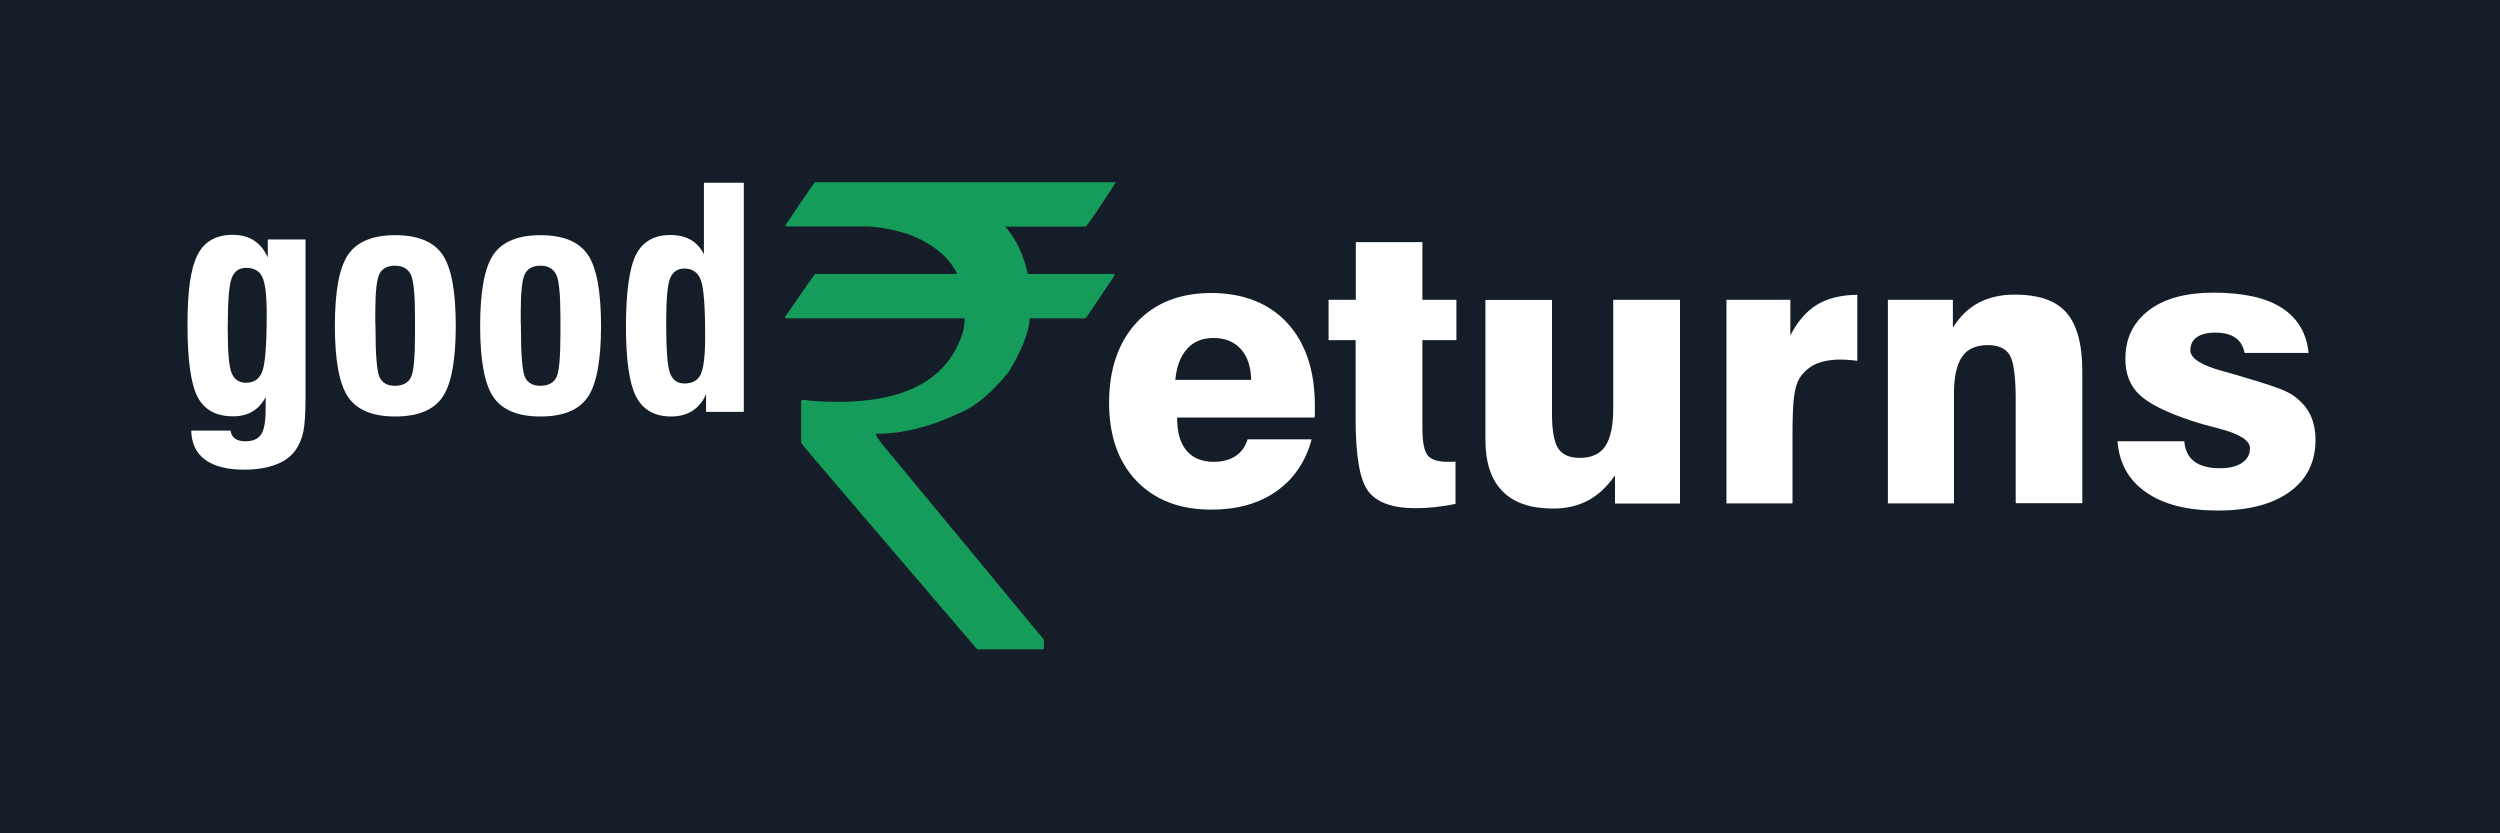 <svg xmlns="http://www.w3.org/2000/svg" width="150" height="50" viewBox="0 0 150 50" fill="none"><rect width="150" height="50" fill="#151E28"></rect><path d="M18.331 23.887C18.331 24.797 18.288 25.46 18.203 25.878C18.118 26.296 17.968 26.66 17.765 26.959C17.498 27.355 17.103 27.666 16.569 27.869C16.035 28.073 15.394 28.18 14.646 28.18C13.621 28.18 12.841 27.976 12.307 27.58C11.762 27.184 11.495 26.606 11.474 25.835H13.835C13.856 26.038 13.941 26.199 14.091 26.306C14.24 26.424 14.454 26.477 14.721 26.477C15.17 26.477 15.49 26.338 15.672 26.06C15.853 25.782 15.939 25.278 15.939 24.54V23.822C15.736 24.208 15.479 24.497 15.148 24.689C14.828 24.882 14.433 24.979 13.984 24.979C12.969 24.979 12.264 24.593 11.858 23.822C11.453 23.051 11.25 21.606 11.25 19.486C11.25 17.366 11.453 16.071 11.858 15.278C12.264 14.486 12.969 14.09 13.963 14.09C14.465 14.09 14.892 14.208 15.244 14.432C15.597 14.657 15.864 15 16.067 15.45V14.368H18.331V23.876V23.887ZM14.764 16.071C14.347 16.071 14.059 16.274 13.899 16.692C13.738 17.109 13.664 18.116 13.664 19.711C13.664 21.113 13.738 22.002 13.899 22.388C14.059 22.773 14.347 22.966 14.764 22.966C15.234 22.966 15.565 22.741 15.736 22.291C15.907 21.841 16.003 20.707 16.003 18.876C16.003 17.73 15.917 16.981 15.736 16.617C15.565 16.253 15.234 16.071 14.764 16.071Z" fill="white"></path><path d="M20.093 19.55C20.093 17.463 20.36 16.039 20.895 15.268C21.429 14.497 22.369 14.111 23.714 14.111C25.06 14.111 26.011 14.497 26.545 15.268C27.079 16.039 27.346 17.473 27.346 19.55C27.346 21.627 27.079 23.062 26.545 23.833C26.011 24.604 25.071 24.989 23.714 24.989C22.358 24.989 21.429 24.604 20.895 23.833C20.36 23.062 20.093 21.638 20.093 19.55ZM22.529 19.443V19.679C22.529 21.285 22.614 22.259 22.764 22.613C22.924 22.966 23.234 23.148 23.693 23.148C24.152 23.148 24.494 22.977 24.654 22.645C24.825 22.313 24.9 21.435 24.9 20.021V19.015C24.9 17.666 24.814 16.809 24.643 16.467C24.473 16.124 24.163 15.942 23.704 15.942C23.244 15.942 22.945 16.103 22.774 16.424C22.604 16.745 22.518 17.505 22.518 18.726V19.443H22.529Z" fill="white"></path><path d="M28.809 19.55C28.809 17.463 29.076 16.039 29.61 15.268C30.144 14.497 31.084 14.111 32.43 14.111C33.776 14.111 34.726 14.497 35.261 15.268C35.794 16.039 36.062 17.473 36.062 19.55C36.062 21.627 35.794 23.062 35.261 23.833C34.726 24.604 33.786 24.989 32.43 24.989C31.074 24.989 30.144 24.604 29.61 23.833C29.076 23.062 28.809 21.638 28.809 19.55ZM31.255 19.443V19.679C31.255 21.285 31.341 22.259 31.49 22.613C31.65 22.966 31.96 23.148 32.419 23.148C32.879 23.148 33.22 22.977 33.381 22.645C33.551 22.313 33.626 21.435 33.626 20.021V19.015C33.626 17.666 33.541 16.809 33.37 16.467C33.199 16.124 32.889 15.942 32.43 15.942C31.971 15.942 31.672 16.103 31.501 16.424C31.33 16.745 31.244 17.505 31.244 18.726V19.443H31.255Z" fill="white"></path><path d="M42.374 23.63C42.182 24.079 41.904 24.411 41.551 24.647C41.199 24.872 40.772 24.989 40.27 24.989C39.276 24.989 38.582 24.593 38.166 23.801C37.76 23.009 37.557 21.606 37.557 19.593C37.557 17.58 37.76 16.071 38.155 15.289C38.55 14.508 39.244 14.101 40.216 14.101C40.708 14.101 41.114 14.197 41.445 14.39C41.776 14.582 42.043 14.871 42.235 15.257V10.964H44.628V24.711H42.363V23.63H42.374ZM39.971 19.39C39.971 20.985 40.045 21.991 40.206 22.398C40.355 22.805 40.644 23.009 41.071 23.009C41.541 23.009 41.872 22.827 42.043 22.462C42.214 22.099 42.31 21.349 42.31 20.203C42.31 18.373 42.224 17.238 42.043 16.788C41.872 16.338 41.541 16.113 41.071 16.113C40.654 16.113 40.366 16.306 40.206 16.702C40.045 17.088 39.971 17.987 39.971 19.39Z" fill="white"></path><path d="M48.921 10.931H66.93V10.974C65.872 12.612 65.274 13.49 65.135 13.597H60.318C60.98 14.368 61.429 15.321 61.664 16.435H66.791C66.855 16.445 66.887 16.477 66.887 16.51C65.733 18.233 65.156 19.101 65.124 19.101H61.792C61.717 19.989 61.29 21.06 60.521 22.313C59.496 23.576 58.513 24.401 57.584 24.775C55.832 25.61 54.166 26.028 52.564 26.028V26.071C52.564 26.199 52.959 26.713 53.739 27.623L62.636 38.383V38.886C62.636 38.886 62.604 38.961 62.54 38.961H58.63C51.592 30.739 48.067 26.617 48.067 26.574V24.079L48.11 23.983C48.729 24.069 49.466 24.111 50.299 24.111C54.24 24.111 56.697 22.827 57.658 20.268C57.808 19.893 57.883 19.508 57.883 19.101H47.17C47.17 19.101 47.095 19.079 47.095 19.026C48.281 17.302 48.889 16.435 48.911 16.435H57.413V16.392C56.922 15.407 55.981 14.636 54.582 14.079C53.578 13.758 52.681 13.587 51.891 13.587H47.138V13.49C48.291 11.777 48.879 10.921 48.921 10.921V10.931Z" fill="#159B5A"></path><path d="M74.865 26.36H78.7C78.337 27.698 77.632 28.737 76.585 29.475C75.538 30.214 74.235 30.578 72.676 30.578C70.785 30.578 69.29 30 68.19 28.854C67.09 27.709 66.545 26.135 66.545 24.154C66.545 22.174 67.1 20.525 68.201 19.347C69.301 18.169 70.796 17.58 72.676 17.58C74.556 17.58 76.137 18.18 77.237 19.379C78.337 20.578 78.892 22.238 78.892 24.347C78.892 24.54 78.892 24.689 78.892 24.786C78.892 24.882 78.892 24.979 78.871 25.053H70.625C70.625 25.921 70.807 26.574 71.181 27.024C71.554 27.473 72.099 27.709 72.815 27.709C73.349 27.709 73.787 27.591 74.129 27.366C74.47 27.141 74.716 26.809 74.855 26.37L74.865 26.36ZM70.529 22.794H75.069C75.058 21.991 74.844 21.381 74.449 20.942C74.054 20.503 73.498 20.278 72.804 20.278C72.142 20.278 71.618 20.492 71.223 20.931C70.828 21.37 70.593 21.991 70.518 22.794H70.529Z" fill="white"></path><path d="M79.715 20.407V17.987H81.349V14.529H85.344V17.987H87.384V20.407H85.344V25.707C85.344 26.52 85.451 27.056 85.653 27.313C85.856 27.57 86.251 27.709 86.828 27.709C86.956 27.709 87.053 27.709 87.127 27.709C87.202 27.709 87.266 27.709 87.33 27.687V30.235C86.914 30.321 86.497 30.385 86.102 30.428C85.707 30.471 85.312 30.492 84.938 30.492C83.549 30.492 82.609 30.15 82.097 29.475C81.584 28.801 81.338 27.355 81.338 25.139V20.407H79.704H79.715Z" fill="white"></path><path d="M100.799 17.987V30.214H96.9V28.522C96.42 29.208 95.886 29.711 95.277 30.032C94.668 30.353 93.984 30.514 93.194 30.514C91.848 30.514 90.834 30.171 90.15 29.475C89.466 28.779 89.125 27.752 89.125 26.392V17.998H93.119V24.829C93.119 25.835 93.248 26.52 93.493 26.906C93.739 27.28 94.177 27.473 94.796 27.473C95.49 27.473 96.003 27.238 96.313 26.777C96.623 26.317 96.794 25.567 96.794 24.518V17.987H100.788H100.799Z" fill="white"></path><path d="M103.587 30.203V17.987H107.421V20.128C107.848 19.293 108.382 18.672 109.012 18.287C109.643 17.902 110.454 17.698 111.437 17.687V21.649C111.266 21.628 111.095 21.606 110.924 21.595C110.754 21.585 110.593 21.574 110.444 21.574C109.835 21.574 109.322 21.67 108.927 21.852C108.532 22.034 108.212 22.323 107.966 22.698C107.816 22.955 107.709 23.319 107.645 23.79C107.581 24.261 107.55 25.032 107.55 26.103V30.203H103.576H103.587Z" fill="white"></path><path d="M113.274 30.203V17.987H117.172V19.657C117.59 18.994 118.102 18.49 118.711 18.169C119.32 17.848 120.035 17.677 120.879 17.677C122.311 17.677 123.346 18.03 123.976 18.747C124.607 19.465 124.938 20.632 124.938 22.248V30.193H120.943V24.047C120.943 22.613 120.825 21.692 120.58 21.296C120.334 20.899 119.897 20.707 119.255 20.707C118.551 20.707 118.038 20.942 117.718 21.413C117.397 21.884 117.237 22.634 117.237 23.662V30.203H113.264H113.274Z" fill="white"></path><path d="M127.064 26.477H131.058C131.101 27.013 131.304 27.42 131.656 27.687C132.008 27.955 132.522 28.094 133.194 28.094C133.76 28.094 134.199 27.987 134.518 27.773C134.839 27.559 134.999 27.259 134.999 26.895C134.999 26.424 134.369 26.028 133.119 25.707C132.447 25.535 131.902 25.385 131.496 25.246C129.968 24.743 128.932 24.218 128.366 23.683C127.801 23.148 127.523 22.43 127.523 21.542C127.523 20.3 127.992 19.336 128.932 18.619C129.872 17.901 131.176 17.559 132.82 17.559C134.583 17.559 135.949 17.859 136.901 18.469C137.851 19.079 138.396 19.979 138.513 21.178H134.678C134.593 20.76 134.412 20.46 134.113 20.257C133.813 20.053 133.419 19.957 132.906 19.957C132.425 19.957 132.062 20.053 131.805 20.235C131.549 20.418 131.421 20.674 131.421 21.017C131.421 21.499 132.073 21.916 133.376 22.27C133.685 22.355 133.931 22.42 134.102 22.473C135.309 22.826 136.152 23.094 136.623 23.265C137.092 23.437 137.435 23.608 137.648 23.769C138.086 24.09 138.418 24.465 138.62 24.893C138.823 25.321 138.93 25.814 138.93 26.392C138.93 27.719 138.418 28.758 137.381 29.507C136.345 30.257 134.914 30.632 133.066 30.632C131.218 30.632 129.83 30.268 128.783 29.55C127.736 28.833 127.159 27.816 127.052 26.499L127.064 26.477Z" fill="white"></path></svg>